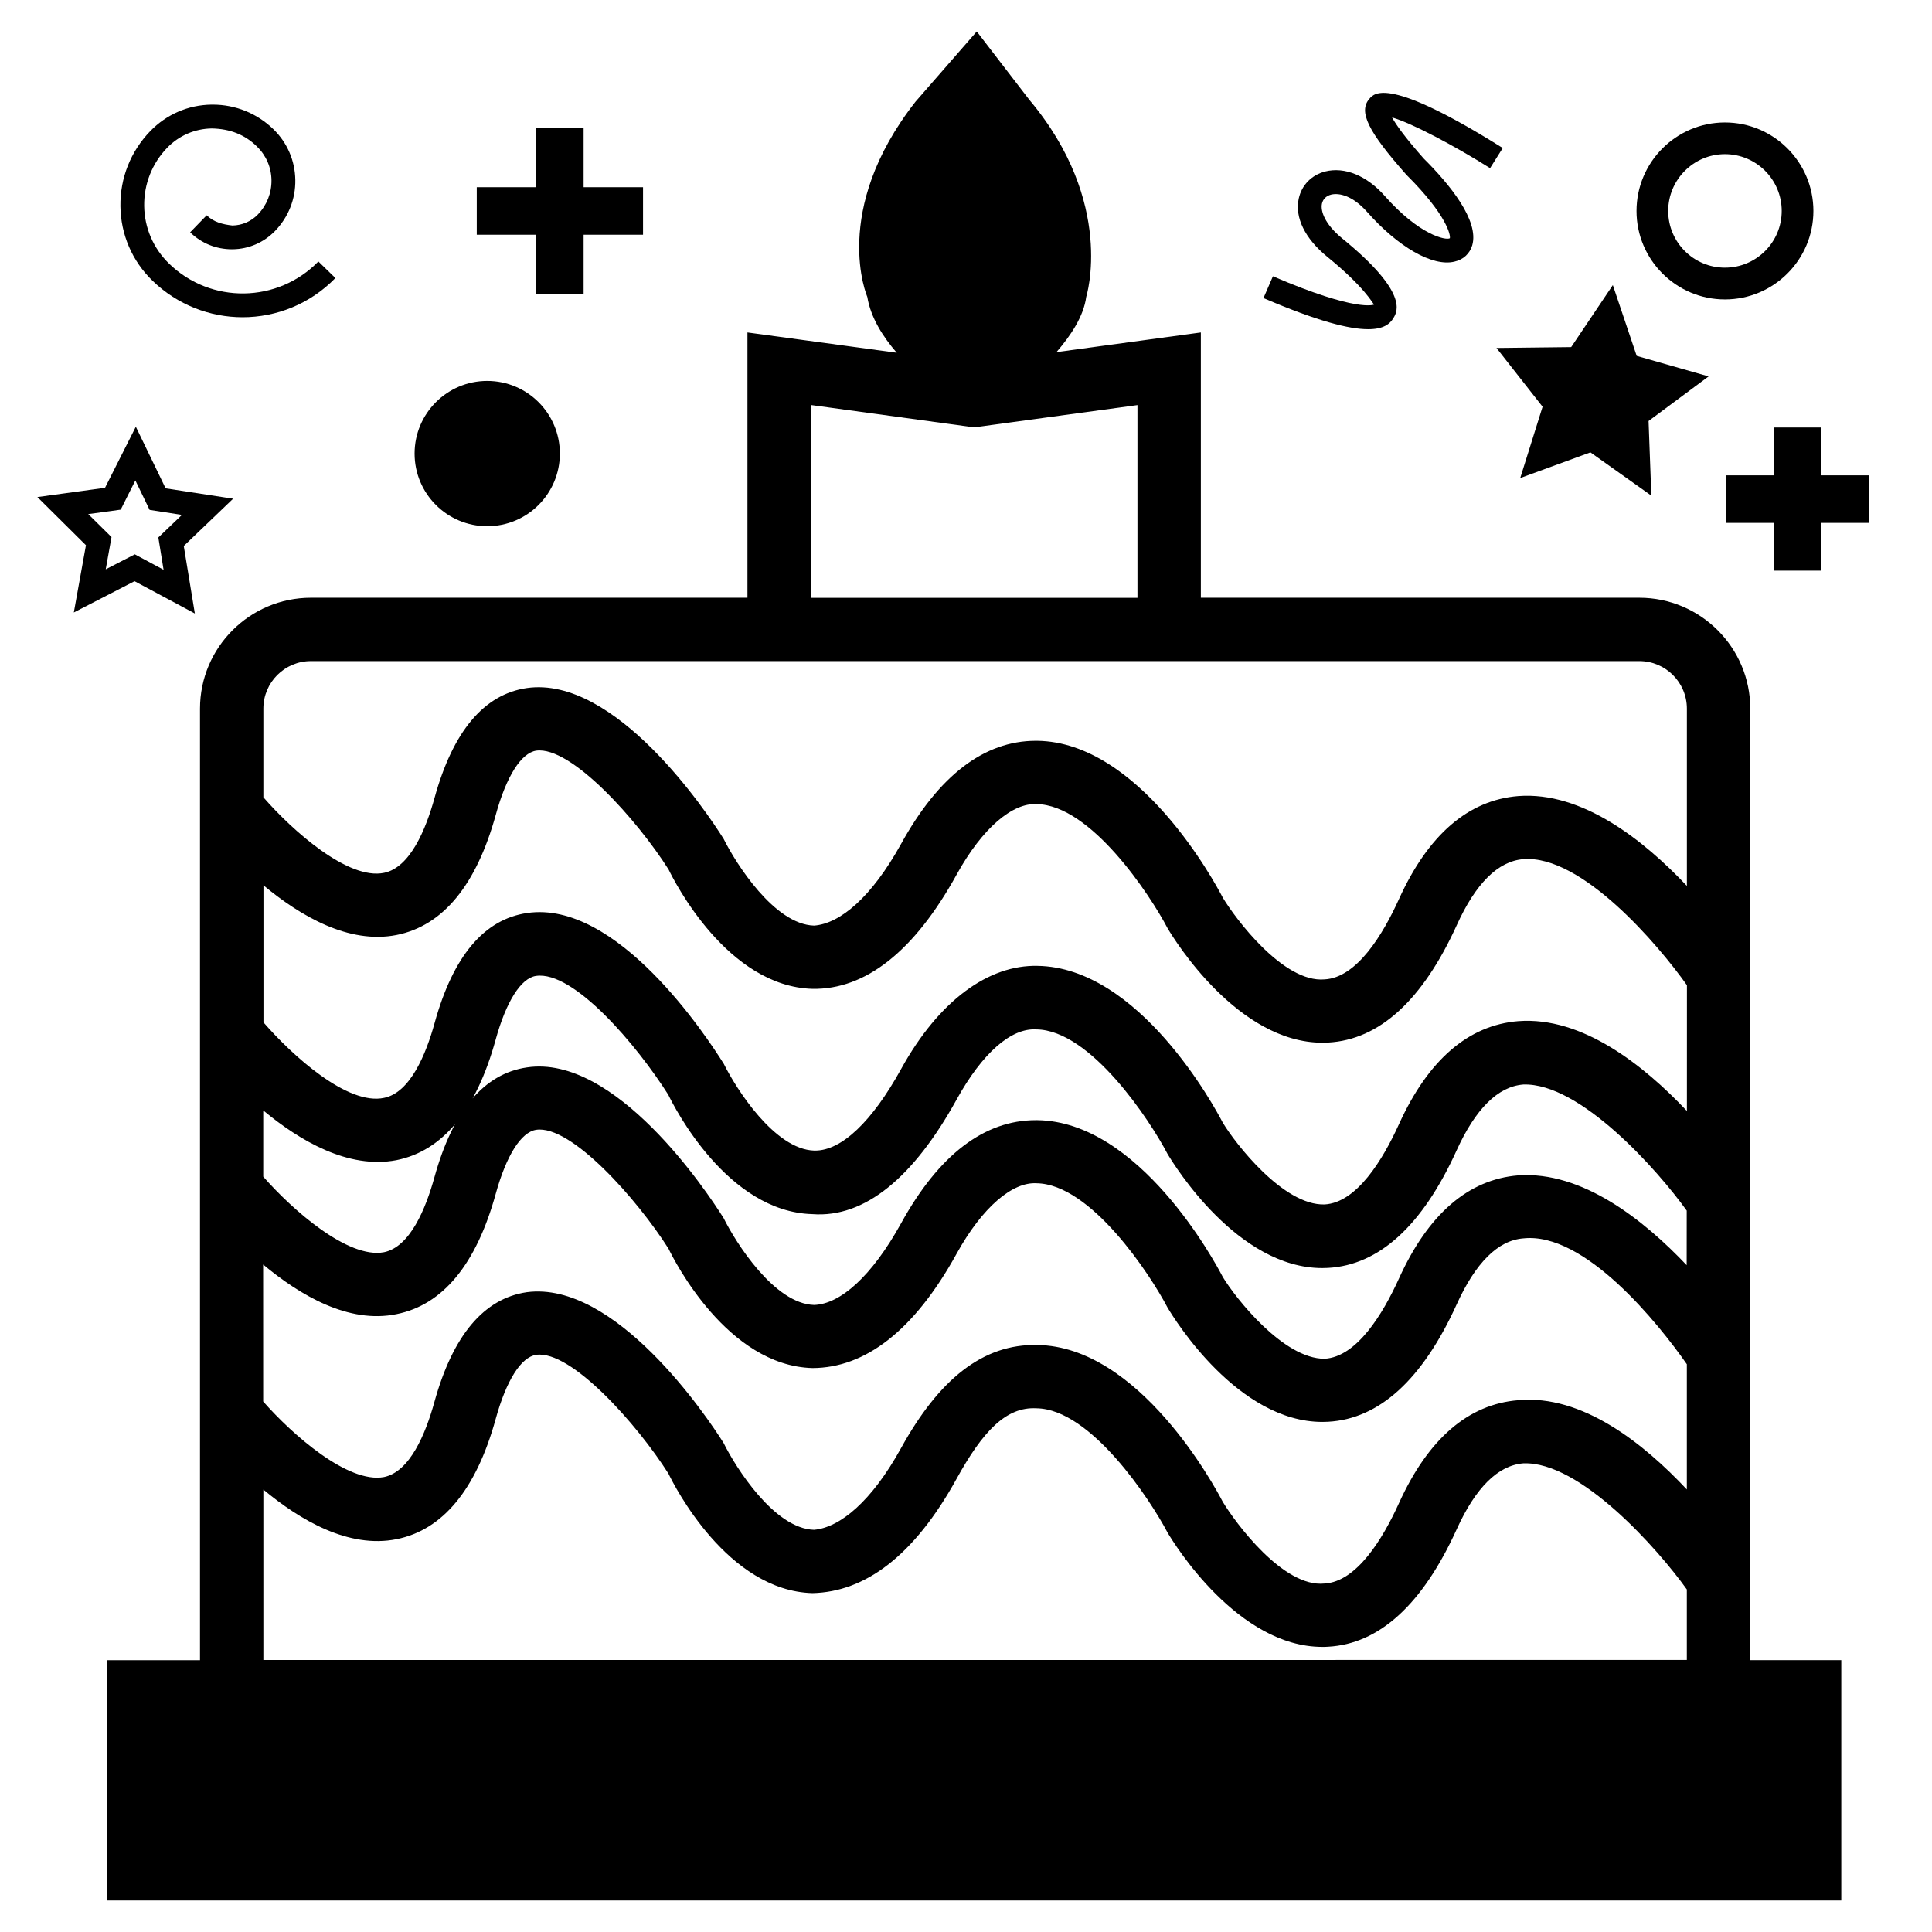 <?xml version="1.0" encoding="UTF-8"?>
<!-- The Best Svg Icon site in the world: iconSvg.co, Visit us! https://iconsvg.co -->
<svg fill="#000000" width="800px" height="800px" version="1.1" viewBox="144 144 512 512" xmlns="http://www.w3.org/2000/svg">
 <g>
  <path d="m286.07 221.95h12.594v-15.746h15.746v-12.594h-15.746v-15.746h-12.594v15.746h-15.723v12.594h15.723z"/>
  <path d="m552.8 251.79-5.922 18.895 18.602-6.801 16.141 11.461-0.734-19.773 15.914-11.82-19.062-5.438-6.32-18.766-11.039 16.438-19.797 0.23z"/>
  <path d="m601.12 223.35c12.93 0 23.449-10.516 23.449-23.449 0-12.93-10.516-23.449-23.449-23.449-12.91 0-23.426 10.516-23.426 23.449-0.004 12.93 10.516 23.449 23.426 23.449zm0-38.5c8.312 0 15.051 6.738 15.051 15.051 0 8.293-6.738 15.031-15.051 15.031-8.293 0-15.031-6.738-15.031-15.031 0-8.293 6.758-15.051 15.031-15.051z"/>
  <path d="m292.37 264.2c0 10.633-8.617 19.25-19.25 19.25-10.629 0-19.25-8.617-19.25-19.25 0-10.629 8.621-19.25 19.25-19.25 10.633 0 19.25 8.621 19.25 19.25"/>
  <path d="m513.29 228.26c1.008-1.66 4.051-6.719-13.582-21.074-4.617-3.777-5.793-7.242-5.375-9.215 0.273-1.219 1.133-2.059 2.414-2.394 2.227-0.547 5.773 0.355 9.469 4.492 8.25 9.363 17.422 14.672 23.219 13.266 2.352-0.523 4.051-2.098 4.723-4.324 1.891-6.57-6.023-16.207-12.867-23.008-5.102-5.773-7.391-9.07-8.375-10.875 5.082 1.426 16.543 7.496 25.969 13.434l3.359-5.332c-30.23-18.977-34.008-14.652-35.371-13.016-2.898 3.402-0.355 8.605 9.844 20.109 10.852 10.789 11.734 16.121 11.504 16.816-1.07 0.609-8.102-0.84-17.277-11.25-4.746-5.352-10.578-7.746-15.766-6.445-3.609 0.945-6.215 3.609-6.992 7.16-1.113 5.016 1.66 10.645 7.535 15.43 9.91 8.062 12.051 12.344 12.426 12.68-0.062 0-4.344 2.141-26.809-7.496l-2.5 5.773c14.484 6.215 22.797 8.25 27.688 8.25 4.078 0.023 5.82-1.363 6.766-2.981z"/>
  <path d="m626.67 269.97v-12.68h-12.598v12.68h-12.656v12.598h12.656v12.656h12.598v-12.656h12.68v-12.598z"/>
  <path d="m179.66 298.02 15.977 8.562-2.938-17.887 13.078-12.531-17.887-2.746-7.894-16.332-8.164 16.184-17.926 2.457 12.867 12.762-3.211 17.824zm-3.672-18.957 3.883-7.746 3.777 7.809 8.566 1.324-6.254 5.981 1.387 8.566-7.621-4.094-7.707 3.969 1.531-8.543-6.168-6.09z"/>
  <path d="m607.84 331.8c0-16.207-13.203-29.391-29.391-29.391h-116.21v-70.301l-38.27 5.207c3.758-4.324 7.223-9.488 7.894-14.652 0 0 7.852-24.898-15.074-52.207l-13.938-18.117-16.207 18.578c-22.715 28.969-12.805 51.746-12.805 51.746 0.902 5.562 4.219 10.664 7.809 14.82l-39.566-5.375v70.301h-115.69c-16.207 0-29.391 13.184-29.391 29.391v252.16h-24.684v63.691l459.64-0.004v-63.691h-24.121zm-16.793 147.55c-11.418-12.051-27.711-25.043-44.691-23.867-13.227 1.07-23.867 10.266-31.613 27.332-4.281 9.426-11.188 20.781-19.691 21.266-10.938 0.105-23.68-16.164-26.996-21.664-2.184-4.219-22.211-41.227-49.164-41.562h-0.379c-13.707 0-25.715 9.195-35.727 27.352-7.809 14.129-16.145 21.391-23.027 21.621-10.516-0.273-20.762-16.5-23.973-22.984-4.555-7.285-28.781-43.496-52.164-39.969-11.379 1.66-19.605 11.461-24.496 29.117-2.289 8.293-6.465 18.473-13.371 19.859-9.551 1.805-24.309-11.273-31.992-20.027v-17.551c9.676 8.039 22.547 15.617 35.289 13.184 12.281-2.457 21.117-13.184 26.281-31.867 2.812-10.203 6.719-16.375 10.707-16.961 10.012-1.469 26.828 18.473 35.059 31.488 1.531 3.168 15.617 31.027 38.164 31.637 13.961 1.07 26.891-9.824 38.207-30.293 6.887-12.469 14.504-19.082 21.18-18.66 14.379 0.168 30.125 24.141 34.723 32.938 1.867 3.148 18.641 30.312 41.039 30.312 0.504 0 1.008-0.02 1.512-0.043 13.562-0.734 25.023-11.188 34.07-31.09 5.016-11.062 10.957-16.961 17.656-17.508 15.074-0.566 35.688 22.715 43.348 33.418l-0.012 14.523zm0-40.934c-11.418-12.09-27.711-25.105-44.691-23.805-13.227 1.07-23.867 10.266-31.613 27.312-4.281 9.426-11.188 20.781-19.691 21.266-10.938 0.355-23.68-16.164-26.996-21.664-2.184-4.219-22.211-41.227-49.164-41.562-12.824-0.273-25.988 9.027-36.086 27.332-7.703 13.961-15.785 21.621-22.777 21.621h-0.23c-10.516-0.273-20.762-16.48-23.973-22.965-4.555-7.285-28.34-43.539-52.164-39.988-11.379 1.66-19.605 11.461-24.477 29.117-2.289 8.293-6.465 18.453-13.371 19.859-9.699 2.121-24.352-11.211-31.992-20.004v-36.316c9.719 8.082 22.586 15.68 35.289 13.16 12.281-2.457 21.117-13.184 26.281-31.867 2.812-10.203 6.719-16.375 10.727-16.984 9.258-1.238 26.785 18.43 35.059 31.488 1.531 3.168 15.617 31.027 38.164 31.637 13.938 0.211 26.891-9.805 38.184-30.293 6.887-12.469 14.863-19.02 21.18-18.66 14.379 0.168 30.125 24.121 34.723 32.914 1.867 3.148 18.641 30.312 41.039 30.312 0.504 0 1.008 0 1.512-0.043 13.562-0.734 25.023-11.211 34.07-31.09 5.016-11.082 10.957-16.984 17.656-17.508 15.449-1.195 35.688 22.609 43.348 33.398zm-377.25 40.746c9.719 8.102 22.586 15.723 35.289 13.098 12.281-2.457 21.117-13.184 26.281-31.867 2.812-10.18 6.719-16.375 10.727-16.984 9.258-1.363 26.785 18.43 35.059 31.488 1.531 3.168 15.617 31.047 38.164 31.656 13.938-0.043 26.891-9.824 38.184-30.293 6.887-12.469 14.863-19.062 21.18-18.684 14.379 0.168 30.125 24.141 34.723 32.938 1.867 3.148 18.641 30.312 41.039 30.312 0.504 0 1.008-0.02 1.512-0.043 13.562-0.734 25.023-11.188 34.07-31.09 5.016-11.062 10.957-16.984 17.656-17.508 16.27-1.785 35.77 22.484 43.348 33.355v33.188c-11.418-12.176-27.711-25.234-44.691-23.656-13.227 1.051-23.867 10.242-31.613 27.312-4.281 9.426-11.188 20.781-19.691 21.266-10.938 1.176-23.68-16.164-26.996-21.664-2.184-4.219-22.211-41.227-49.164-41.543-14.359-0.336-26.008 9.047-36.105 27.352-7.809 14.129-16.145 20.992-23.027 21.621-10.516-0.273-20.762-16.5-23.973-22.984-4.555-7.285-28.781-43.074-52.164-39.988-11.379 1.66-19.605 11.461-24.496 29.137-2.289 8.293-6.465 18.473-13.371 19.859-9.551 1.762-24.309-11.293-31.992-20.027l-0.012-36.25zm145.07-227.83 43.285 5.922 43.285-5.898v51.074h-86.57zm-132.48 67.867h352.06c6.949 0 12.594 5.648 12.594 12.594v46.98c-11.418-12.09-27.711-25.086-44.691-23.805-13.227 1.07-23.867 10.242-31.613 27.312-4.281 9.445-11.188 20.805-19.691 21.266-10.938 0.988-23.68-16.145-26.996-21.664-2.184-4.219-22.211-41.227-49.164-41.562h-0.379c-13.688 0-25.715 9.195-35.727 27.352-7.809 14.129-16.145 21.098-23.027 21.621-10.516-0.273-20.762-16.5-23.973-22.965-4.555-7.285-28.781-43.328-52.164-39.988-11.34 1.656-19.59 11.461-24.457 29.113-2.289 8.293-6.465 18.453-13.371 19.859-9.555 1.992-24.332-11.23-31.992-20.027v-23.512c0-6.926 5.644-12.574 12.594-12.574zm-12.594 219.56c9.719 8.082 22.586 15.68 35.289 13.141 12.281-2.457 21.117-13.184 26.281-31.867 2.812-10.203 6.719-16.395 10.727-16.984 9.258-1.301 26.785 18.43 35.059 31.488 1.531 3.168 15.617 31.047 38.164 31.656 13.938-0.316 26.891-9.824 38.184-30.293 6.887-12.492 13.078-19.145 21.18-18.684 14.359 0.168 30.102 24.121 34.723 32.914 1.867 3.148 18.641 30.312 41.039 30.312 0.504 0 1.008 0 1.512-0.043 13.562-0.734 25.023-11.188 34.07-31.09 5.016-11.062 10.957-16.961 17.656-17.508 15.074-0.609 35.688 22.691 43.348 33.418v18.684l-377.23 0.008z"/>
  <path d="m208.28 228.07c8.941 0 17.887-3.484 24.602-10.391l-4.512-4.387c-10.746 11.062-28.508 11.336-39.57 0.566-4.156-4.031-6.508-9.449-6.59-15.262-0.082-5.816 2.098-11.316 6.129-15.473 3.129-3.211 7.305-5.016 11.797-5.082 4.828 0.105 8.711 1.617 11.922 4.746 2.457 2.371 3.844 5.543 3.887 8.965 0.039 3.422-1.238 6.633-3.613 9.09-1.781 1.848-4.176 2.875-6.738 2.918-2.644-0.293-4.996-0.926-6.82-2.707l-4.387 4.512c3 2.918 6.906 4.492 11.062 4.492h0.25c4.242-0.062 8.207-1.785 11.168-4.828 3.547-3.652 5.481-8.48 5.394-13.562-0.082-5.102-2.141-9.867-5.793-13.414-4.344-4.219-10.055-6.527-16.078-6.527h-0.355c-6.152 0.086-11.906 2.582-16.188 6.992-5.227 5.394-8.039 12.469-7.934 19.961 0.102 7.496 3.125 14.508 8.5 19.711 6.656 6.445 15.281 9.68 23.867 9.68z"/>
 </g>
</svg>